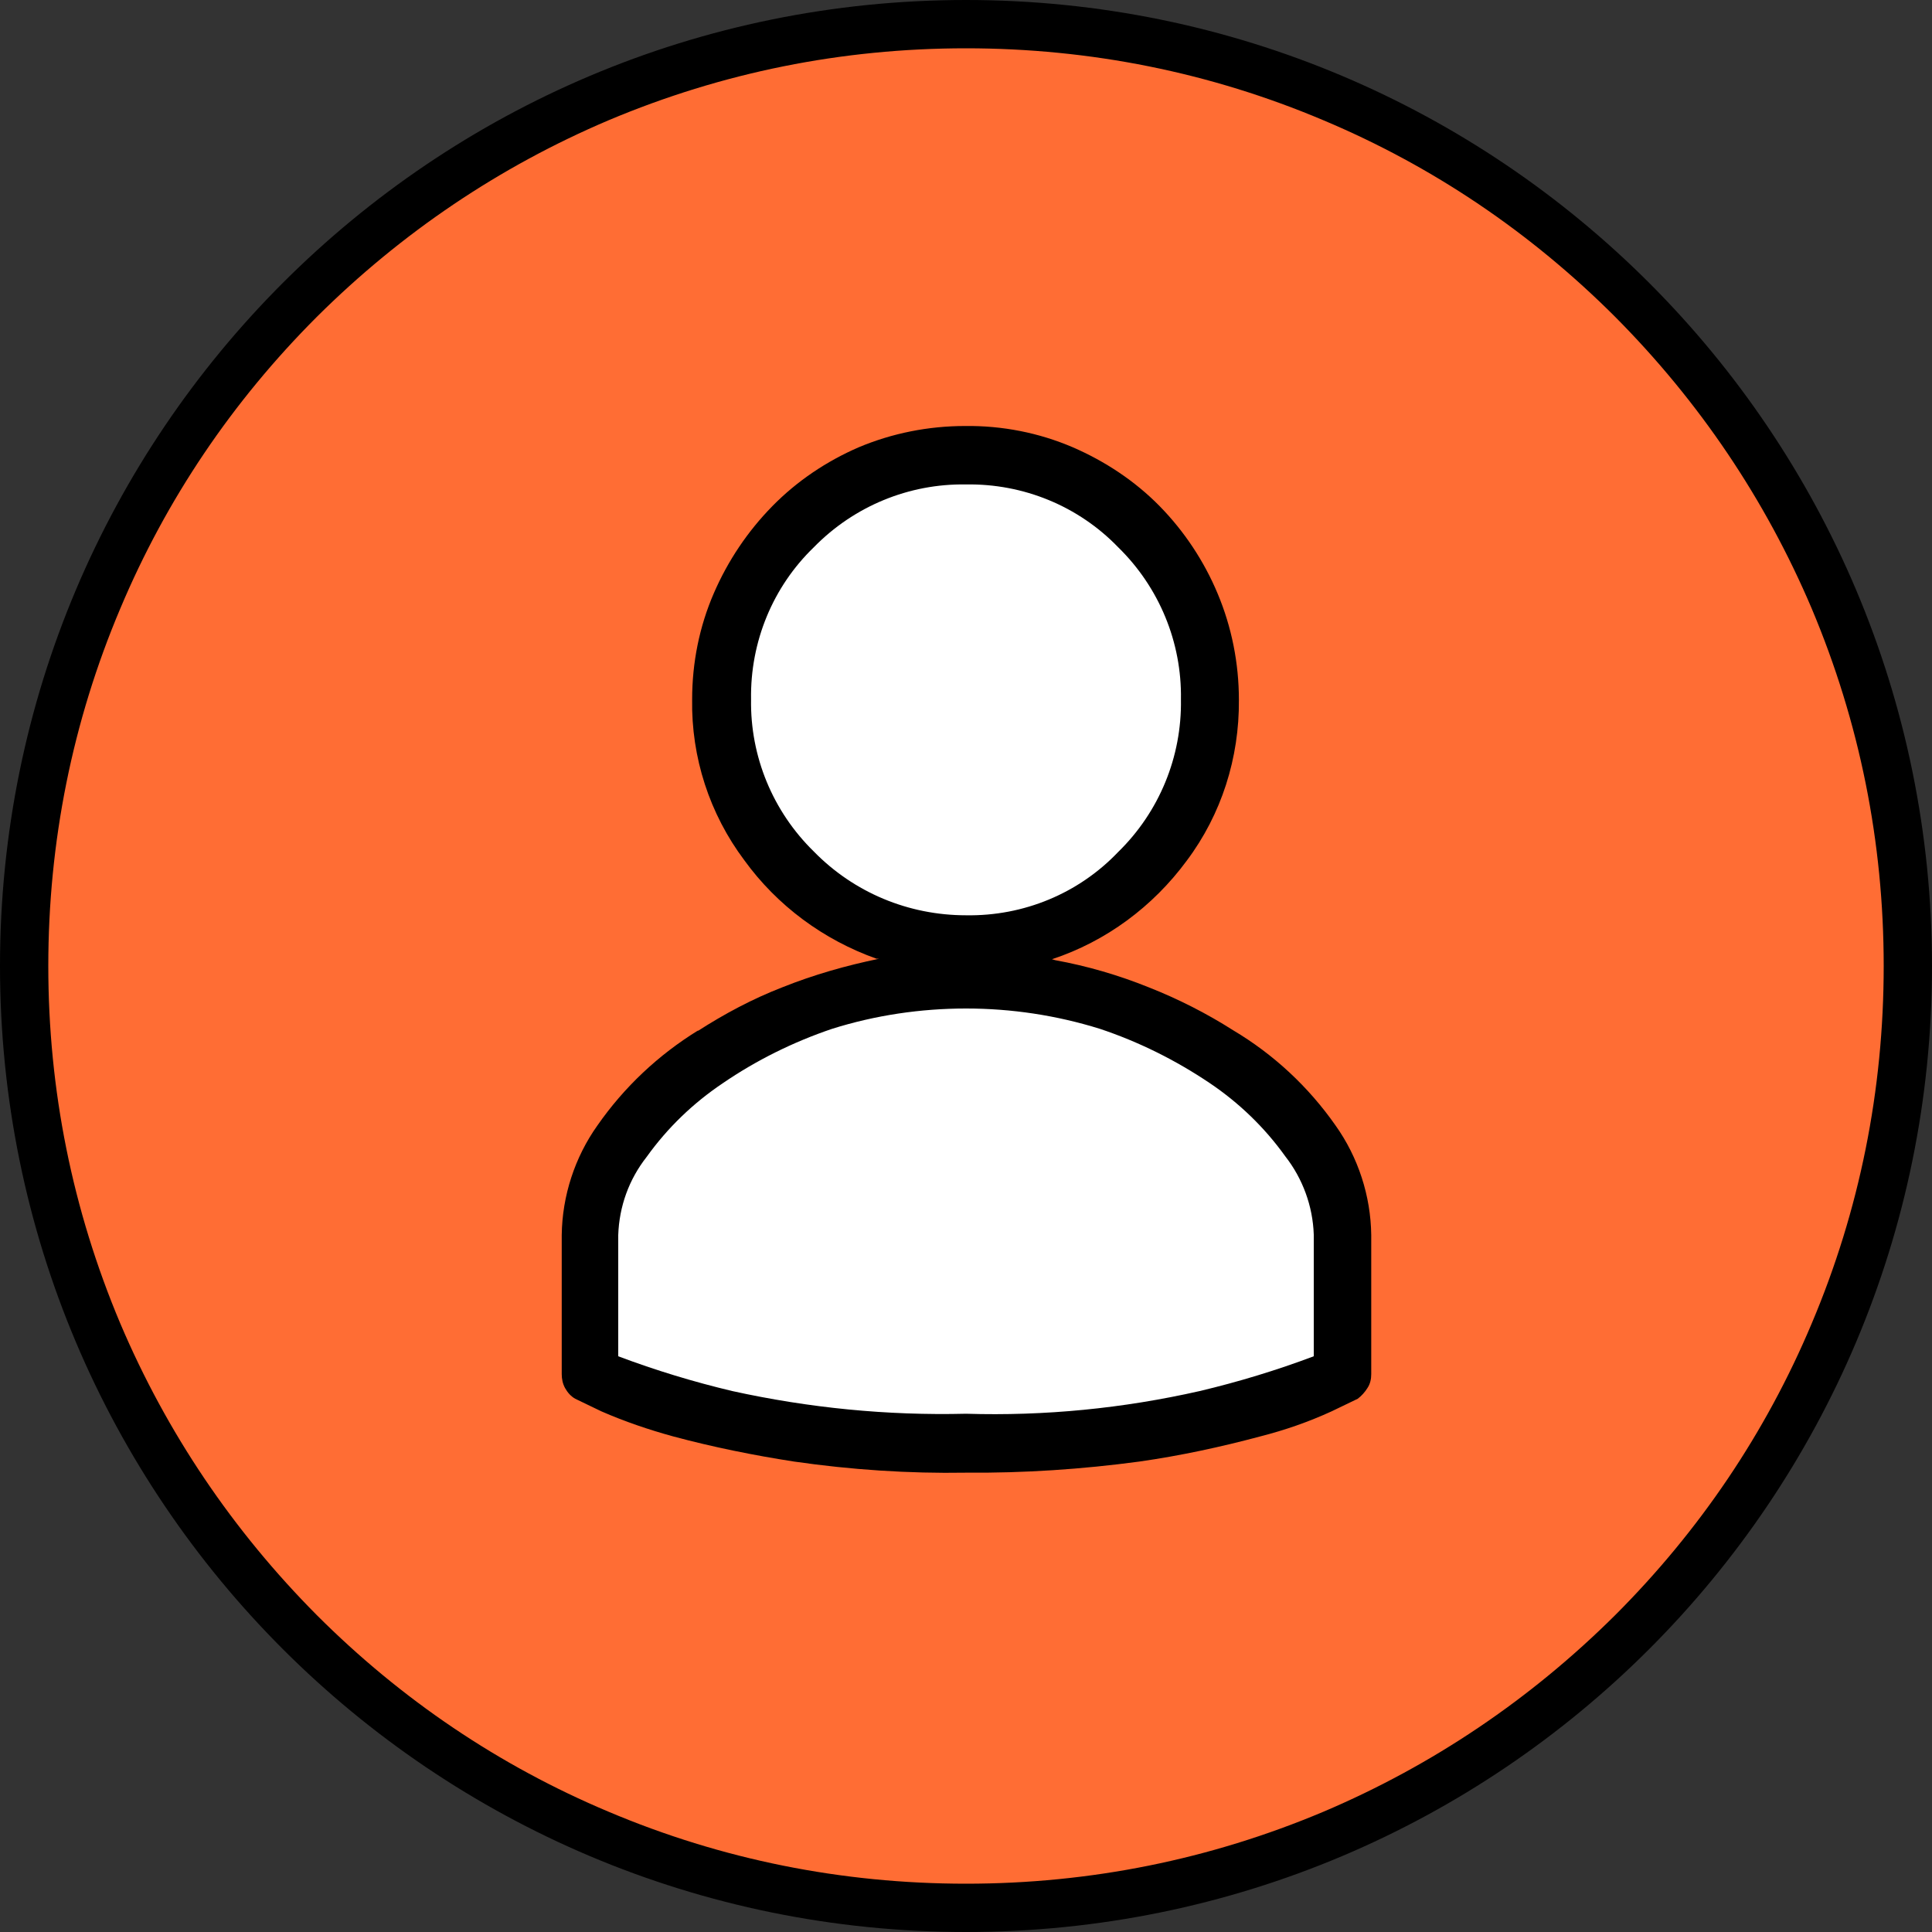 <?xml version="1.0" encoding="UTF-8"?><svg id="a" xmlns="http://www.w3.org/2000/svg" width="40" height="40" viewBox="0 0 40 40"><rect x="0" y="0" width="40" height="40" fill="#333333" stroke="none"/><g id="b"><path id="c" d="M20,.5c10.77,0,19.5,8.73,19.5,19.5s-8.73,19.5-19.5,19.5S.5,30.77.5,20,9.23.5,20,.5Z" fill="#ff6d34" stroke-width="0"/><path id="d" d="M20,9.5c2.76,0,5,2.24,5,5s-2.24,5-5,5-5-2.24-5-5,2.24-5,5-5Z" fill="#fff" stroke-width="0"/><g id="e"><path d="M20,0c11.05,0,20,8.95,20,20s-8.95,20-20,20S0,31.05,0,20,8.95,0,20,0Z" fill="none" stroke-width="0"/><path d="M20,1c-2.57,0-5.05.5-7.4,1.49-2.26.96-4.29,2.33-6.04,4.07-1.75,1.75-3.12,3.78-4.07,6.04-.99,2.34-1.49,4.83-1.49,7.4s.5,5.05,1.49,7.4c.96,2.26,2.33,4.29,4.07,6.04,1.75,1.75,3.78,3.12,6.04,4.07,2.34.99,4.83,1.49,7.4,1.49s5.05-.5,7.4-1.49c2.26-.96,4.29-2.33,6.04-4.07,1.75-1.75,3.12-3.78,4.07-6.04.99-2.34,1.49-4.83,1.49-7.4s-.5-5.05-1.49-7.4c-.96-2.26-2.33-4.29-4.07-6.04-1.75-1.75-3.78-3.12-6.04-4.07-2.34-.99-4.83-1.49-7.4-1.49M20,0c11.05,0,20,8.95,20,20s-8.95,20-20,20S0,31.05,0,20,8.95,0,20,0Z" fill="#000" stroke-width="0"/></g><path id="f" d="M13.39,22.77c1.82-2.23,6.37-2.06,6.37-2.06,0,0,4.07-.14,6.37,1.48,2.3,1.61,1.87,6.52,1.87,6.52-2.56.84-5.22,1.31-7.91,1.37-2.69-.06-5.35-.53-7.9-1.37,0,0-.61-3.71,1.21-5.94Z" fill="#fff" stroke-width="0"/><path id="g" d="M25.53,21.33c-.55-.35-1.14-.65-1.75-.89-.62-.25-1.27-.44-1.93-.56l-.07-.02c1.12-.37,2.09-1.09,2.79-2.04.72-.96,1.09-2.13,1.08-3.33,0-.76-.15-1.51-.44-2.2-.28-.67-.69-1.29-1.2-1.81-.51-.52-1.13-.93-1.8-1.22-.7-.3-1.46-.45-2.23-.44-.76,0-1.51.15-2.2.44-.67.29-1.28.7-1.79,1.22-.51.52-.92,1.13-1.21,1.8-.3.69-.45,1.44-.45,2.2-.02,1.2.36,2.37,1.08,3.33.68.94,1.64,1.65,2.74,2.04h.05c-.68.14-1.35.33-2,.59-.62.24-1.2.55-1.76.91l.02-.02c-.83.51-1.54,1.18-2.09,1.97-.47.66-.73,1.46-.74,2.27v2.88c0,.1.02.2.07.29.05.09.12.17.21.22l.54.26c.48.21.98.38,1.49.52.82.22,1.66.39,2.5.52,1.18.17,2.37.25,3.56.23,1.2.01,2.4-.07,3.59-.23.84-.12,1.68-.3,2.5-.52.51-.13,1-.3,1.48-.52l.54-.26c.08-.06.15-.14.2-.22.06-.09.08-.19.08-.29v-2.88c-.01-.81-.27-1.61-.74-2.27-.56-.8-1.28-1.47-2.12-1.97ZM15.55,14.48c-.02-1.19.45-2.33,1.3-3.15.83-.85,1.97-1.32,3.15-1.3,1.19-.02,2.33.45,3.15,1.3.85.83,1.32,1.97,1.3,3.15.02,1.19-.45,2.33-1.3,3.16-.82.86-1.96,1.33-3.15,1.31-1.19,0-2.32-.47-3.15-1.32-.85-.83-1.32-1.97-1.3-3.15ZM27.2,28.08c-.77.29-1.56.53-2.36.72-1.59.36-3.21.52-4.84.47-1.63.04-3.25-.12-4.84-.47-.8-.19-1.59-.43-2.36-.72v-2.51c.02-.59.22-1.15.59-1.62.43-.6.96-1.11,1.57-1.52.7-.48,1.47-.86,2.27-1.13.89-.28,1.83-.42,2.77-.42.94,0,1.87.14,2.77.42.81.27,1.57.65,2.27,1.12.61.41,1.14.92,1.57,1.52.36.46.57,1.03.59,1.62v2.51Z" fill="#000" stroke-width="0"/></g></svg>